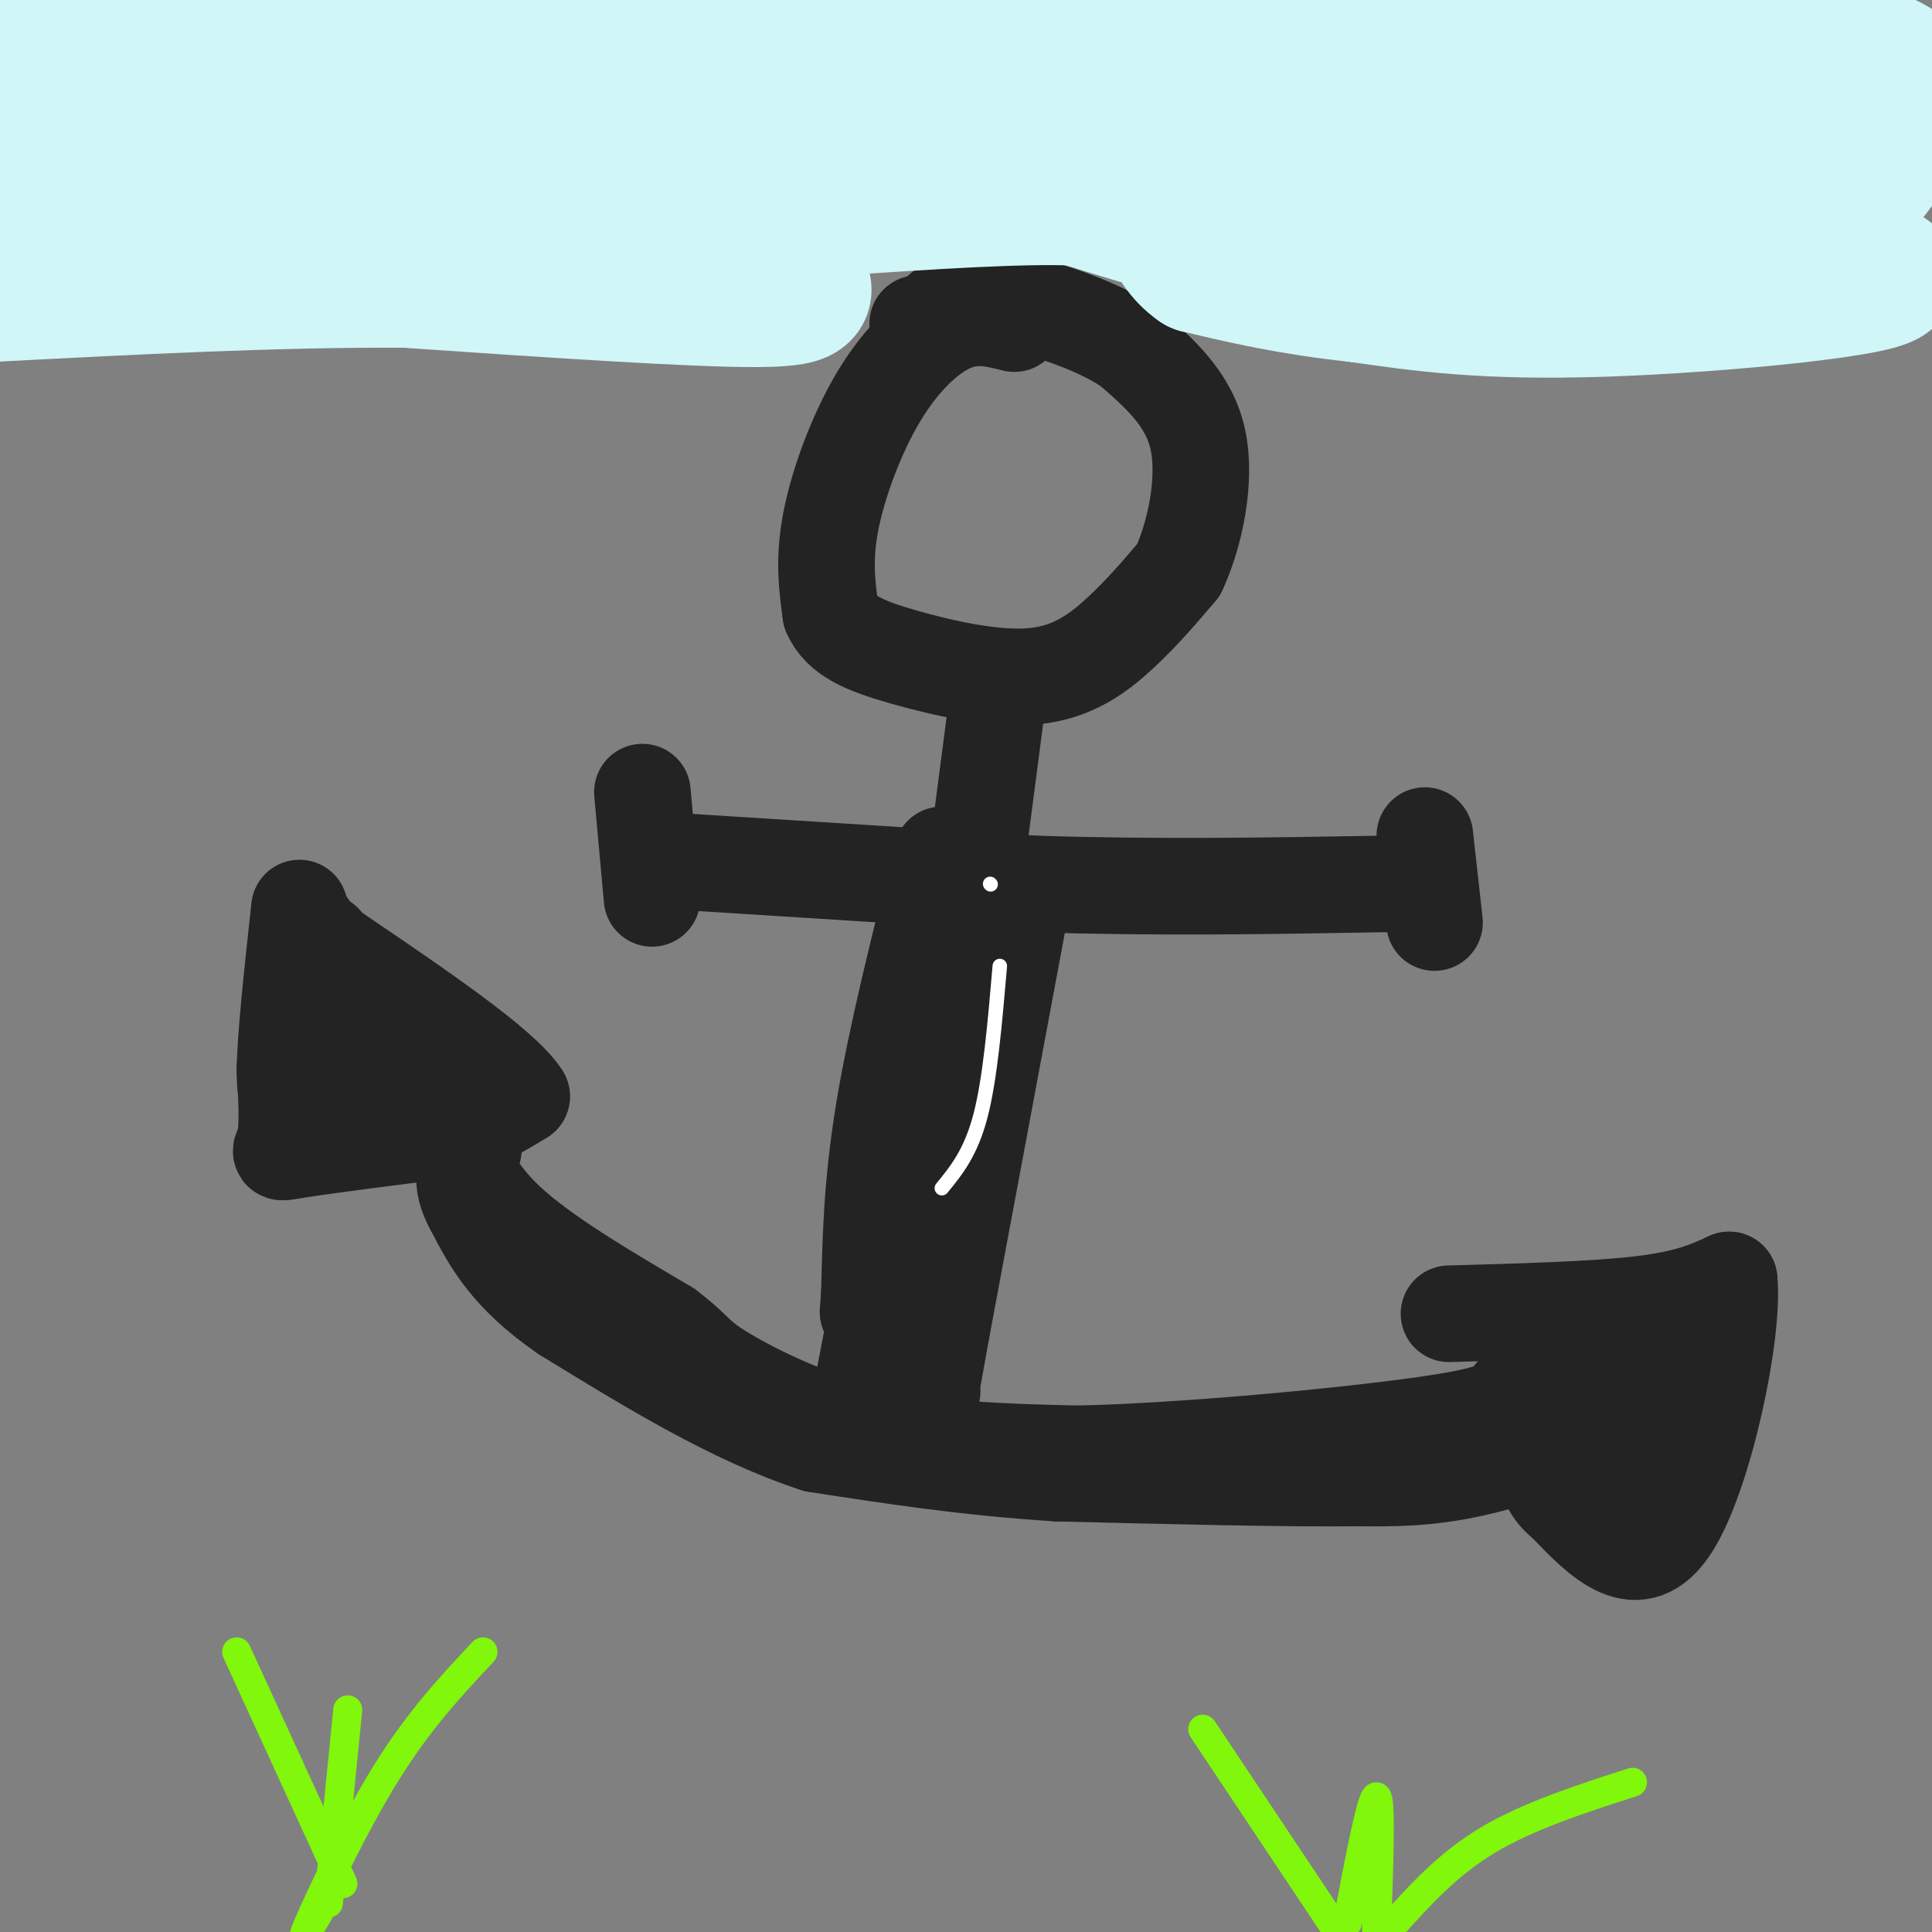 <svg viewBox='0 0 400 400' version='1.1' xmlns='http://www.w3.org/2000/svg' xmlns:xlink='http://www.w3.org/1999/xlink'><rect x="0" y="0" width="400" height="400" fill="#808080" stroke="none"/><g fill='none' stroke='#232323' stroke-width='20' stroke-linecap='round' stroke-linejoin='round'><path d='M210,67c-4.095,-1.036 -8.190,-2.071 -13,0c-4.810,2.071 -10.333,7.250 -15,15c-4.667,7.750 -8.476,18.071 -10,26c-1.524,7.929 -0.762,13.464 0,19'/><path d='M172,127c2.010,4.633 7.033,6.716 15,9c7.967,2.284 18.876,4.769 27,4c8.124,-0.769 13.464,-4.791 18,-9c4.536,-4.209 8.268,-8.604 12,-13'/><path d='M244,118c3.378,-7.178 5.822,-18.622 4,-27c-1.822,-8.378 -7.911,-13.689 -14,-19'/><path d='M234,72c-7.512,-5.155 -19.292,-8.542 -26,-10c-6.708,-1.458 -8.345,-0.988 -10,0c-1.655,0.988 -3.327,2.494 -5,4'/><path d='M193,66c-1.333,0.833 -2.167,0.917 -3,1'/><path d='M206,149c0.000,0.000 -3.000,23.000 -3,23'/><path d='M135,178c0.000,0.000 79.000,5.000 79,5'/><path d='M214,183c25.333,0.833 49.167,0.417 73,0'/><path d='M295,173c0.000,0.000 2.000,18.000 2,18'/><path d='M133,164c0.000,0.000 2.000,22.000 2,22'/><path d='M195,177c-4.750,18.917 -9.500,37.833 -12,53c-2.500,15.167 -2.750,26.583 -3,38'/><path d='M180,268c-0.500,6.333 -0.250,3.167 0,0'/><path d='M180,268c0.000,0.000 0.100,0.100 0.1,0.1'/><path d='M212,184c0.000,0.000 -17.000,91.000 -17,91'/><path d='M195,275c-3.167,17.333 -2.583,15.167 -2,13'/><path d='M193,212c0.000,0.000 -14.000,73.000 -14,73'/><path d='M93,233c2.250,6.500 4.500,13.000 12,20c7.500,7.000 20.250,14.500 33,22'/><path d='M138,275c6.262,4.714 5.417,5.500 11,9c5.583,3.500 17.595,9.714 31,13c13.405,3.286 28.202,3.643 43,4'/><path d='M223,301c21.964,-0.464 55.375,-3.625 72,-6c16.625,-2.375 16.464,-3.964 18,-6c1.536,-2.036 4.768,-4.518 8,-7'/><path d='M321,282c2.167,-2.833 3.583,-6.417 5,-10'/><path d='M300,272c15.167,-0.417 30.333,-0.833 40,-2c9.667,-1.167 13.833,-3.083 18,-5'/><path d='M358,265c1.111,10.778 -5.111,40.222 -12,51c-6.889,10.778 -14.444,2.889 -22,-5'/><path d='M324,311c-4.714,-3.536 -5.500,-9.875 -2,-15c3.500,-5.125 11.286,-9.036 17,-11c5.714,-1.964 9.357,-1.982 13,-2'/><path d='M352,283c-2.000,4.405 -13.500,16.417 -16,18c-2.500,1.583 4.000,-7.262 5,-10c1.000,-2.738 -3.500,0.631 -8,4'/><path d='M333,295c-6.400,2.533 -18.400,6.867 -28,9c-9.600,2.133 -16.800,2.067 -24,2'/><path d='M281,306c-14.333,0.167 -38.167,-0.417 -62,-1'/><path d='M219,305c-18.667,-1.167 -34.333,-3.583 -50,-6'/><path d='M169,299c-17.000,-5.500 -34.500,-16.250 -52,-27'/><path d='M117,272c-11.833,-8.167 -15.417,-15.083 -19,-22'/><path d='M98,250c-3.167,-5.667 -1.583,-8.833 0,-12'/><path d='M62,188c-1.500,13.750 -3.000,27.500 -3,34c0.000,6.500 1.500,5.750 3,5'/><path d='M62,227c7.000,0.833 23.000,0.417 39,0'/><path d='M101,227c-0.022,-3.511 -19.578,-12.289 -29,-19c-9.422,-6.711 -8.711,-11.356 -8,-16'/><path d='M64,192c-1.667,3.667 -1.833,20.833 -2,38'/><path d='M62,230c-0.167,6.500 0.417,3.750 1,1'/><path d='M59,221c0.333,6.022 0.667,12.044 0,15c-0.667,2.956 -2.333,2.844 3,2c5.333,-0.844 17.667,-2.422 30,-4'/><path d='M92,234c7.667,-1.833 11.833,-4.417 16,-7'/><path d='M108,227c-3.833,-6.167 -21.417,-18.083 -39,-30'/><path d='M69,197c-6.833,-5.333 -4.417,-3.667 -2,-2'/></g>
<g fill='none' stroke='#FFFFFF' stroke-width='3' stroke-linecap='round' stroke-linejoin='round'><path d='M205,183c0.000,0.000 0.100,0.100 0.1,0.1'/><path d='M207,200c-1.000,11.667 -2.000,23.333 -4,31c-2.000,7.667 -5.000,11.333 -8,15'/></g>
<g fill='none' stroke='#D0F6F7' stroke-width='28' stroke-linecap='round' stroke-linejoin='round'><path d='M8,11c0.000,0.000 145.000,-2.000 145,-2'/><path d='M153,9c56.333,-1.000 124.667,-2.500 193,-4'/><path d='M346,5c36.262,-0.464 30.417,0.375 32,2c1.583,1.625 10.595,4.036 15,7c4.405,2.964 4.202,6.482 4,10'/><path d='M397,24c-1.119,3.571 -5.917,7.500 -8,10c-2.083,2.500 -1.452,3.571 -9,4c-7.548,0.429 -23.274,0.214 -39,0'/><path d='M341,38c-9.578,-0.978 -14.022,-3.422 -43,-4c-28.978,-0.578 -82.489,0.711 -136,2'/><path d='M162,36c-33.156,1.511 -48.044,4.289 -69,5c-20.956,0.711 -47.978,-0.644 -75,-2'/><path d='M18,39c-16.512,-1.976 -20.292,-5.917 -9,-9c11.292,-3.083 37.655,-5.310 71,-6c33.345,-0.690 73.673,0.155 114,1'/><path d='M194,25c47.083,-1.381 107.792,-5.333 139,-7c31.208,-1.667 32.917,-1.048 37,0c4.083,1.048 10.542,2.524 17,4'/><path d='M387,22c2.655,1.595 0.792,3.583 -8,6c-8.792,2.417 -24.512,5.262 -50,6c-25.488,0.738 -60.744,-0.631 -96,-2'/><path d='M233,32c-18.267,0.222 -15.933,1.778 -13,3c2.933,1.222 6.467,2.111 10,3'/><path d='M230,38c9.422,2.556 27.978,7.444 43,10c15.022,2.556 26.511,2.778 38,3'/><path d='M311,51c19.667,1.500 49.833,3.750 80,6'/><path d='M391,57c1.600,2.622 -34.400,6.178 -59,7c-24.600,0.822 -37.800,-1.089 -51,-3'/><path d='M281,61c-14.000,-1.500 -23.500,-3.750 -33,-6'/><path d='M248,55c-6.644,-4.533 -6.756,-12.867 -11,-17c-4.244,-4.133 -12.622,-4.067 -21,-4'/><path d='M216,34c3.356,2.267 22.244,9.933 26,12c3.756,2.067 -7.622,-1.467 -19,-5'/><path d='M223,41c-11.333,-0.500 -30.167,0.750 -49,2'/><path d='M174,43c-9.089,1.022 -7.311,2.578 -7,5c0.311,2.422 -0.844,5.711 -2,9'/><path d='M165,57c1.156,2.689 5.044,4.911 -8,5c-13.044,0.089 -43.022,-1.956 -73,-4'/><path d='M84,58c-26.667,-0.167 -56.833,1.417 -87,3'/></g>
<g fill='none' stroke='#80F70B' stroke-width='6' stroke-linecap='round' stroke-linejoin='round'><path d='M71,390c0.000,0.000 -22.000,-48.000 -22,-48'/><path d='M68,394c0.000,0.000 4.000,-40.000 4,-40'/><path d='M66,396c-2.178,3.733 -4.356,7.467 -2,2c2.356,-5.467 9.244,-20.133 16,-31c6.756,-10.867 13.378,-17.933 20,-25'/><path d='M249,358c0.000,0.000 28.000,42.000 28,42'/><path d='M279,398c2.500,-13.167 5.000,-26.333 6,-26c1.000,0.333 0.500,14.167 0,28'/><path d='M288,399c5.833,-6.500 11.667,-13.000 20,-18c8.333,-5.000 19.167,-8.500 30,-12'/></g>
</svg>